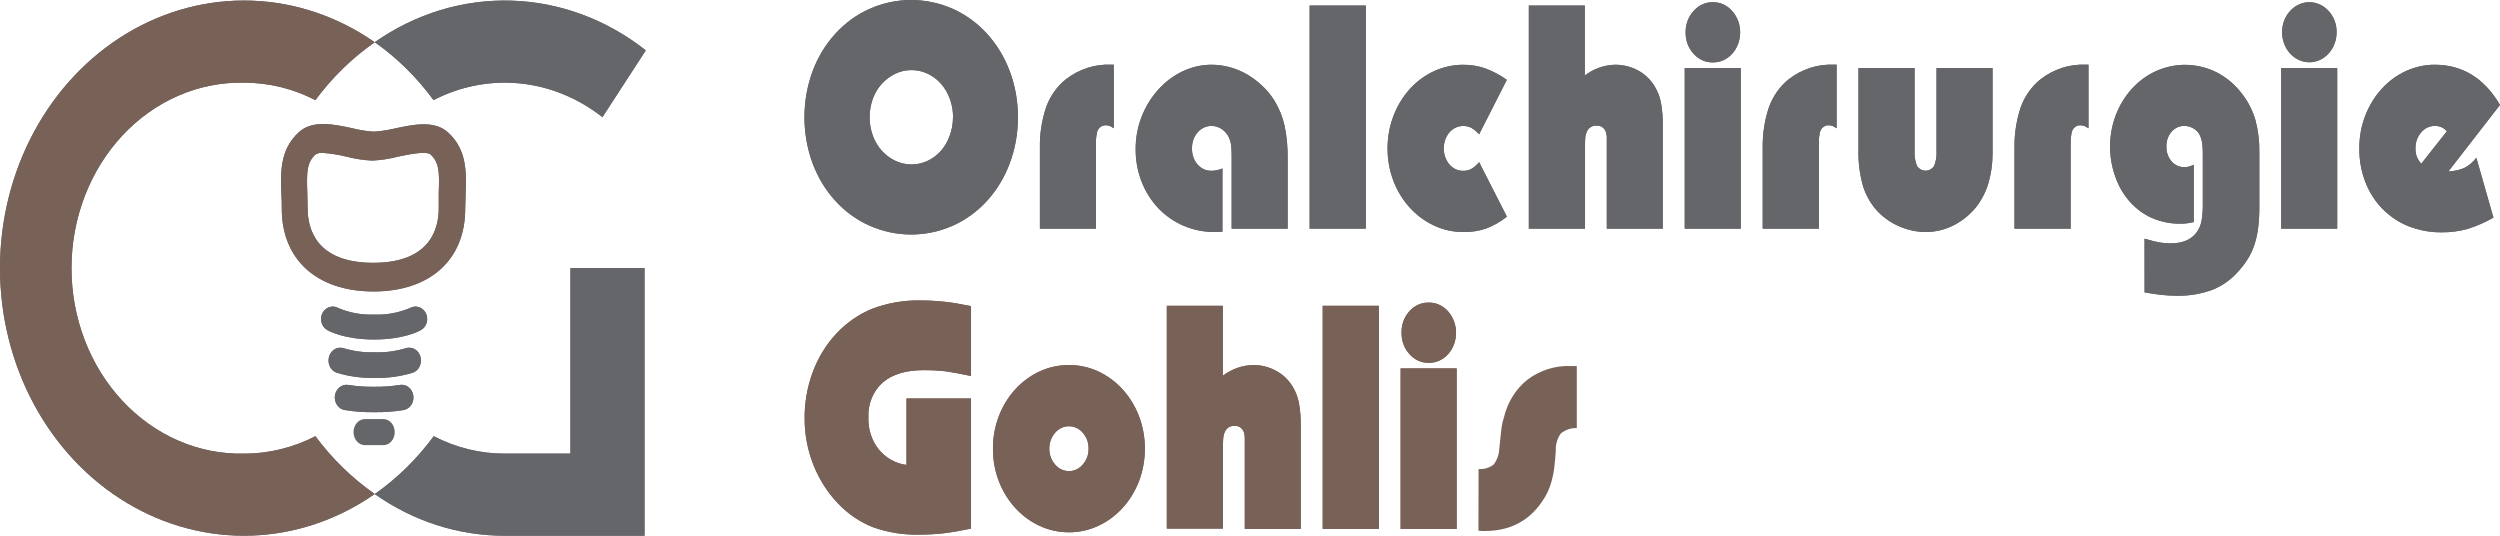 <svg width="280" height="60" viewBox="0 0 280 60" fill="none" xmlns="http://www.w3.org/2000/svg">
<path d="M114.006 13.133C114.019 14.907 113.706 16.666 113.086 18.304C112.504 19.866 111.645 21.286 110.559 22.479C109.472 23.673 108.18 24.616 106.758 25.255C103.74 26.603 100.362 26.603 97.344 25.255C95.922 24.616 94.63 23.673 93.544 22.479C92.457 21.286 91.598 19.866 91.017 18.304C89.79 14.988 89.79 11.278 91.017 7.962C91.6 6.401 92.46 4.983 93.546 3.789C94.632 2.596 95.923 1.652 97.344 1.011C100.362 -0.337 103.74 -0.337 106.758 1.011C108.179 1.652 109.47 2.596 110.556 3.789C111.642 4.983 112.502 6.401 113.086 7.962C113.706 9.6 114.019 11.359 114.006 13.133ZM106.743 13.133C106.746 12.428 106.623 11.728 106.383 11.074C106.161 10.449 105.829 9.878 105.404 9.395C104.98 8.912 104.472 8.527 103.91 8.262C103.341 7.988 102.726 7.848 102.105 7.85C101.472 7.844 100.845 7.984 100.265 8.262C99.705 8.532 99.196 8.913 98.761 9.385C98.33 9.863 97.989 10.43 97.758 11.053C97.278 12.382 97.278 13.863 97.758 15.192C97.985 15.823 98.326 16.398 98.761 16.881C99.193 17.356 99.704 17.737 100.265 18.004C100.845 18.282 101.472 18.422 102.105 18.416C102.726 18.418 103.341 18.278 103.91 18.004C104.468 17.741 104.972 17.36 105.395 16.881C105.816 16.393 106.147 15.819 106.368 15.192C106.611 14.538 106.735 13.839 106.734 13.133H106.743Z" fill="#656669"/>
<path d="M116.468 25.608V16.518C116.443 14.965 116.684 13.422 117.179 11.967C117.634 10.741 118.388 9.677 119.36 8.893C120.841 7.74 122.628 7.161 124.441 7.246H124.743V14.368C124.597 14.265 124.442 14.178 124.281 14.106C124.145 14.055 124.001 14.03 123.857 14.031C123.605 14.016 123.358 14.11 123.167 14.291C122.977 14.473 122.857 14.728 122.835 15.005C122.781 15.252 122.751 15.504 122.748 15.758C122.748 16.058 122.748 16.47 122.748 16.994V25.608H116.468Z" fill="#656669"/>
<path d="M137.944 25.608V17.78C137.952 17.298 137.935 16.816 137.896 16.336C137.864 16.031 137.788 15.733 137.672 15.454C137.49 15.056 137.215 14.72 136.874 14.48C136.522 14.233 136.113 14.103 135.696 14.106C135.406 14.1 135.119 14.16 134.851 14.283C134.584 14.405 134.343 14.587 134.143 14.817C133.933 15.056 133.768 15.338 133.658 15.648C133.549 15.957 133.497 16.287 133.505 16.619C133.485 17.284 133.706 17.93 134.119 18.416C134.324 18.653 134.573 18.839 134.849 18.962C135.126 19.084 135.422 19.141 135.72 19.127C136.129 19.123 136.534 19.034 136.913 18.865V25.945C136.751 25.968 136.589 25.98 136.426 25.982H136.066C134.857 25.997 133.657 25.756 132.532 25.271C131.494 24.826 130.543 24.165 129.733 23.325C128.921 22.468 128.277 21.438 127.84 20.297C127.403 19.157 127.183 17.931 127.192 16.694C127.185 15.438 127.417 14.194 127.874 13.042C128.316 11.926 128.941 10.909 129.719 10.042C130.496 9.178 131.416 8.485 132.43 8C133.467 7.501 134.588 7.246 135.72 7.251C137.113 7.259 138.482 7.639 139.711 8.358C140.321 8.718 140.893 9.152 141.415 9.652C141.926 10.133 142.376 10.687 142.754 11.299C143.273 12.156 143.654 13.106 143.878 14.106C144.126 15.335 144.24 16.591 144.219 17.849V25.608H137.944Z" fill="#656669"/>
<path d="M146.677 0.62H152.975V25.608H146.677V0.62Z" fill="#656669"/>
<path d="M168.774 24.266C168.059 24.834 167.272 25.282 166.437 25.598C165.625 25.87 164.78 26.002 163.931 25.988C162.789 25.998 161.657 25.75 160.606 25.261C158.561 24.311 156.934 22.523 156.07 20.277C155.629 19.12 155.403 17.879 155.403 16.625C155.403 15.371 155.629 14.13 156.07 12.973C156.495 11.863 157.108 10.853 157.876 9.994C158.663 9.121 159.602 8.43 160.635 7.96C161.669 7.49 162.778 7.251 163.897 7.256C164.721 7.25 165.542 7.384 166.33 7.652C167.188 7.966 168.006 8.399 168.764 8.941L165.659 15.047C165.407 14.755 165.115 14.51 164.792 14.32C164.509 14.176 164.199 14.105 163.887 14.111C163.597 14.106 163.31 14.167 163.043 14.289C162.776 14.412 162.534 14.593 162.334 14.823C161.926 15.315 161.7 15.957 161.7 16.622C161.7 17.288 161.926 17.929 162.334 18.421C162.534 18.652 162.775 18.834 163.042 18.957C163.31 19.079 163.597 19.139 163.887 19.133C164.205 19.138 164.52 19.061 164.807 18.908C165.129 18.716 165.417 18.462 165.659 18.159L168.774 24.266Z" fill="#656669"/>
<path d="M179.96 25.608V16.432C179.96 15.93 179.96 15.582 179.96 15.363C179.954 15.181 179.926 15.002 179.877 14.828C179.805 14.59 179.661 14.386 179.469 14.249C179.277 14.113 179.048 14.053 178.821 14.079C178.584 14.053 178.346 14.111 178.142 14.246C177.939 14.381 177.781 14.585 177.692 14.828C177.626 14.999 177.58 15.179 177.556 15.363C177.53 15.668 177.518 15.976 177.522 16.282V25.608H171.228V0.62H177.502V8.449C178.506 7.69 179.691 7.274 180.909 7.251C181.79 7.244 182.659 7.462 183.45 7.887C184.202 8.283 184.844 8.892 185.309 9.652C185.653 10.207 185.896 10.83 186.025 11.486C186.176 12.337 186.245 13.202 186.229 14.069V25.608H179.96Z" fill="#656669"/>
<path d="M188.687 25.608V7.625H194.966V25.608H188.687ZM188.789 3.62C188.783 3.178 188.858 2.739 189.012 2.33C189.165 1.921 189.392 1.55 189.679 1.241C189.955 0.92 190.288 0.666 190.657 0.495C191.027 0.324 191.425 0.239 191.826 0.246C192.233 0.236 192.636 0.319 193.012 0.491C193.387 0.662 193.726 0.917 194.007 1.241C194.578 1.877 194.898 2.735 194.898 3.628C194.898 4.522 194.578 5.379 194.007 6.016C193.723 6.333 193.383 6.583 193.008 6.75C192.633 6.917 192.231 6.999 191.826 6.989C191.427 6.997 191.03 6.914 190.661 6.747C190.292 6.579 189.958 6.331 189.679 6.016C189.389 5.705 189.161 5.332 189.007 4.92C188.854 4.508 188.78 4.065 188.789 3.62Z" fill="#656669"/>
<path d="M197.42 25.608V16.518C197.401 14.965 197.643 13.423 198.135 11.967C198.591 10.742 199.346 9.678 200.316 8.893C201.797 7.74 203.584 7.161 205.397 7.246H205.704V14.368C205.559 14.266 205.406 14.178 205.247 14.106C205.109 14.055 204.964 14.03 204.818 14.031C204.566 14.016 204.319 14.11 204.128 14.291C203.938 14.473 203.818 14.728 203.796 15.005C203.746 15.252 203.718 15.505 203.713 15.758C203.713 16.058 203.713 16.47 203.713 16.994V25.608H197.42Z" fill="#656669"/>
<path d="M214.436 7.625V16.881C214.399 17.471 214.493 18.062 214.708 18.603C214.821 18.763 214.966 18.893 215.131 18.982C215.296 19.071 215.478 19.117 215.662 19.117C215.846 19.117 216.028 19.071 216.193 18.982C216.359 18.893 216.503 18.763 216.616 18.603C216.835 18.068 216.928 17.482 216.889 16.898V7.625H223.168V17.25C223.165 18.416 222.99 19.573 222.652 20.678C222.333 21.668 221.836 22.577 221.192 23.352C220.484 24.178 219.632 24.839 218.685 25.293C217.739 25.751 216.716 25.986 215.682 25.983C214.696 25.982 213.718 25.779 212.8 25.384C211.913 25.022 211.097 24.478 210.396 23.779C209.618 22.983 209.027 21.992 208.673 20.892C208.292 19.573 208.115 18.195 208.147 16.812V7.625H214.436Z" fill="#656669"/>
<path d="M225.621 25.608V16.518C225.602 14.966 225.845 13.423 226.337 11.967C226.793 10.741 227.55 9.676 228.522 8.893C230.001 7.74 231.787 7.16 233.599 7.246H233.911V14.368C233.764 14.267 233.609 14.179 233.448 14.106C233.31 14.055 233.165 14.03 233.02 14.031C232.768 14.016 232.52 14.11 232.33 14.291C232.139 14.473 232.02 14.728 231.998 15.005C231.948 15.252 231.92 15.505 231.915 15.758C231.915 16.058 231.915 16.47 231.915 16.994V25.608H225.621Z" fill="#656669"/>
<path d="M240.186 26.731L240.458 26.806C240.938 26.956 241.426 27.076 241.919 27.164C242.32 27.227 242.725 27.257 243.131 27.255C244.588 27.255 245.611 26.756 246.202 25.758C246.391 25.412 246.523 25.032 246.591 24.635C246.687 24.029 246.727 23.415 246.713 22.801V17.405C246.719 16.973 246.701 16.541 246.659 16.111C246.624 15.82 246.55 15.535 246.44 15.267C246.296 14.91 246.05 14.616 245.74 14.427C245.414 14.214 245.042 14.104 244.664 14.106C244.392 14.094 244.12 14.146 243.868 14.26C243.616 14.373 243.39 14.545 243.204 14.764C242.827 15.204 242.624 15.791 242.639 16.395C242.619 17.009 242.822 17.608 243.204 18.058C243.39 18.276 243.616 18.448 243.868 18.562C244.12 18.675 244.392 18.728 244.664 18.715C244.827 18.717 244.991 18.699 245.151 18.662C245.338 18.606 245.522 18.536 245.701 18.453V24.87C245.429 24.936 245.154 24.985 244.878 25.02C243.554 25.149 242.22 24.937 240.984 24.4C240.071 23.988 239.243 23.377 238.55 22.603C237.857 21.824 237.313 20.9 236.949 19.887C236.115 17.65 236.12 15.142 236.964 12.91C237.807 10.678 239.421 8.903 241.451 7.973C242.542 7.479 243.713 7.238 244.892 7.263C246.071 7.289 247.233 7.582 248.305 8.123C249.418 8.699 250.399 9.546 251.172 10.598C251.81 11.431 252.296 12.392 252.603 13.427C252.917 14.6 253.067 15.819 253.046 17.042V23.197C253.051 23.942 253.01 24.687 252.924 25.426C252.854 26.043 252.729 26.65 252.549 27.239C252.384 27.779 252.162 28.296 251.887 28.779C251.588 29.289 251.244 29.765 250.86 30.201C250.035 31.195 249.008 31.959 247.862 32.431C246.544 32.923 245.159 33.156 243.768 33.121C243.179 33.121 242.615 33.089 242.079 33.03C241.544 32.971 240.916 32.875 240.191 32.747L240.186 26.731Z" fill="#656669"/>
<path d="M255.494 25.608V7.625H261.768V25.608H255.494ZM255.596 3.62C255.59 3.178 255.665 2.74 255.818 2.331C255.97 1.922 256.196 1.551 256.482 1.241C256.765 0.925 257.102 0.675 257.474 0.504C257.846 0.333 258.245 0.245 258.648 0.245C259.051 0.245 259.45 0.333 259.822 0.504C260.194 0.675 260.531 0.925 260.814 1.241C261.101 1.55 261.327 1.921 261.48 2.33C261.632 2.739 261.707 3.178 261.7 3.62C261.7 4.509 261.378 5.362 260.806 5.991C260.233 6.62 259.457 6.973 258.648 6.973C257.838 6.973 257.062 6.62 256.49 5.991C255.917 5.362 255.596 4.509 255.596 3.62Z" fill="#656669"/>
<path d="M279.265 24.373C278.351 24.898 277.39 25.319 276.398 25.63C275.444 25.899 274.462 26.03 273.478 26.02C272.208 26.037 270.945 25.805 269.749 25.335C268.667 24.905 267.674 24.241 266.829 23.384C266.011 22.546 265.363 21.53 264.926 20.4C264.461 19.206 264.229 17.918 264.244 16.619C264.235 15.365 264.46 14.122 264.906 12.967C265.333 11.858 265.947 10.847 266.717 9.989C267.499 9.12 268.431 8.431 269.458 7.961C270.485 7.491 271.586 7.249 272.699 7.251C275.795 7.251 278.228 8.75 280 11.748L274.217 19.202C274.816 19.18 275.407 19.054 275.97 18.828C276.503 18.557 276.974 18.161 277.352 17.667L279.265 24.373ZM274.047 14.705C273.875 14.504 273.666 14.346 273.434 14.24C273.192 14.144 272.936 14.098 272.679 14.106C272.394 14.104 272.112 14.168 271.851 14.294C271.59 14.42 271.356 14.606 271.166 14.839C270.958 15.075 270.795 15.354 270.686 15.659C270.578 15.965 270.526 16.291 270.533 16.619C270.526 16.926 270.572 17.231 270.669 17.518C270.795 17.823 270.968 18.101 271.18 18.341L274.047 14.705Z" fill="#656669"/>
<path d="M108.754 59.205C108.141 59.328 107.591 59.435 107.099 59.52C106.607 59.606 106.126 59.675 105.687 59.729C105.249 59.782 104.782 59.815 104.339 59.841C103.896 59.868 103.434 59.879 102.957 59.879C101.206 59.922 99.46 59.644 97.793 59.055C96.322 58.478 94.978 57.567 93.85 56.382C92.674 55.15 91.735 53.672 91.09 52.034C90.442 50.392 90.111 48.621 90.117 46.831C90.109 45.091 90.409 43.365 91.002 41.752C91.596 40.111 92.496 38.626 93.645 37.392C94.794 36.158 96.165 35.202 97.671 34.586C99.415 33.929 101.25 33.612 103.093 33.65C104.003 33.65 104.879 33.699 105.722 33.784C106.564 33.87 107.571 34.041 108.754 34.287V42.12C107.639 41.869 106.695 41.703 105.926 41.586C105.109 41.498 104.289 41.455 103.468 41.457C101.469 41.457 99.934 41.919 98.863 42.842C98.331 43.312 97.909 43.914 97.63 44.598C97.352 45.282 97.226 46.029 97.262 46.778C97.222 48.082 97.636 49.354 98.42 50.334C99.228 51.31 100.332 51.928 101.526 52.072V44.628H108.754V59.205Z" fill="#786157"/>
<path d="M111.212 50.248C111.204 48.994 111.429 47.751 111.874 46.596C112.738 44.35 114.366 42.562 116.411 41.612C117.462 41.123 118.594 40.876 119.735 40.885C120.866 40.878 121.986 41.126 123.026 41.612C125.071 42.562 126.698 44.35 127.562 46.596C128.002 47.753 128.229 48.995 128.229 50.248C128.229 51.502 128.002 52.744 127.562 53.901C126.698 56.147 125.071 57.935 123.026 58.884C121.986 59.373 120.866 59.622 119.735 59.617C118.593 59.624 117.462 59.375 116.411 58.884C114.366 57.935 112.738 56.147 111.874 53.901C111.429 52.746 111.203 51.503 111.212 50.248ZM121.921 50.248C121.926 49.919 121.872 49.591 121.76 49.285C121.648 48.979 121.481 48.701 121.269 48.468C121.073 48.236 120.836 48.051 120.572 47.926C120.308 47.8 120.023 47.737 119.735 47.74C119.442 47.735 119.152 47.797 118.882 47.923C118.612 48.048 118.369 48.233 118.168 48.468C117.752 48.948 117.52 49.585 117.52 50.248C117.52 50.911 117.752 51.549 118.168 52.029C118.369 52.264 118.612 52.45 118.881 52.577C119.151 52.703 119.442 52.766 119.735 52.762C120.023 52.764 120.308 52.7 120.572 52.574C120.837 52.447 121.074 52.262 121.269 52.029C121.481 51.795 121.648 51.518 121.76 51.212C121.872 50.906 121.926 50.578 121.921 50.248Z" fill="#786157"/>
<path d="M139.414 59.242V50.061C139.414 49.564 139.414 49.211 139.414 48.992C139.407 48.81 139.38 48.63 139.331 48.457C139.26 48.218 139.116 48.013 138.924 47.877C138.731 47.741 138.502 47.681 138.275 47.708C138.038 47.681 137.799 47.739 137.595 47.874C137.391 48.009 137.233 48.214 137.145 48.457C137.079 48.628 137.033 48.808 137.009 48.992C136.983 49.297 136.972 49.604 136.975 49.911V59.205H130.681V34.249H136.956V42.083C137.958 41.322 139.144 40.905 140.363 40.885C141.243 40.876 142.114 41.094 142.904 41.522C143.655 41.915 144.297 42.523 144.763 43.281C145.106 43.836 145.349 44.459 145.479 45.115C145.63 45.967 145.698 46.835 145.683 47.703V59.242H139.414Z" fill="#786157"/>
<path d="M148.141 34.249H154.435V59.242H148.141V34.249Z" fill="#786157"/>
<path d="M156.869 59.242V41.26H163.148V59.242H156.869ZM156.971 37.249C156.964 36.809 157.037 36.371 157.187 35.962C157.336 35.553 157.559 35.182 157.842 34.87C158.122 34.551 158.459 34.3 158.832 34.131C159.205 33.963 159.605 33.881 160.008 33.891C160.416 33.88 160.82 33.963 161.197 34.134C161.573 34.306 161.913 34.562 162.194 34.886C162.761 35.524 163.079 36.381 163.079 37.273C163.079 38.166 162.761 39.022 162.194 39.661C161.909 39.979 161.569 40.229 161.193 40.396C160.817 40.564 160.414 40.645 160.008 40.634C159.605 40.642 159.204 40.559 158.831 40.389C158.458 40.218 158.121 39.965 157.842 39.645C157.557 39.331 157.333 38.957 157.185 38.545C157.036 38.133 156.965 37.692 156.976 37.249H156.971Z" fill="#786157"/>
<path d="M114.006 13.133C114.019 14.907 113.706 16.666 113.086 18.304C112.504 19.866 111.645 21.286 110.559 22.479C109.472 23.673 108.18 24.616 106.758 25.255C103.74 26.603 100.362 26.603 97.344 25.255C95.922 24.616 94.63 23.673 93.544 22.479C92.457 21.286 91.598 19.866 91.017 18.304C89.79 14.988 89.79 11.278 91.017 7.962C91.6 6.401 92.46 4.983 93.546 3.789C94.632 2.596 95.923 1.652 97.344 1.011C100.362 -0.337 103.74 -0.337 106.758 1.011C108.179 1.652 109.47 2.596 110.556 3.789C111.642 4.983 112.502 6.401 113.086 7.962C113.706 9.6 114.019 11.359 114.006 13.133ZM106.743 13.133C106.746 12.428 106.623 11.728 106.383 11.074C106.161 10.449 105.829 9.878 105.404 9.395C104.98 8.912 104.472 8.527 103.91 8.262C103.341 7.988 102.726 7.848 102.105 7.85C101.472 7.844 100.845 7.984 100.265 8.262C99.705 8.532 99.196 8.913 98.761 9.385C98.33 9.863 97.989 10.43 97.758 11.053C97.278 12.382 97.278 13.863 97.758 15.192C97.985 15.823 98.326 16.398 98.761 16.881C99.193 17.356 99.704 17.737 100.265 18.004C100.845 18.282 101.472 18.422 102.105 18.416C102.726 18.418 103.341 18.278 103.91 18.004C104.468 17.741 104.972 17.36 105.395 16.881C105.816 16.393 106.147 15.819 106.368 15.192C106.611 14.538 106.735 13.839 106.734 13.133H106.743Z" fill="#656669"/>
<path d="M116.468 25.608V16.518C116.443 14.965 116.684 13.422 117.179 11.967C117.634 10.741 118.388 9.677 119.36 8.893C120.841 7.74 122.628 7.161 124.441 7.246H124.743V14.368C124.597 14.265 124.442 14.178 124.281 14.106C124.145 14.055 124.001 14.03 123.857 14.031C123.605 14.016 123.358 14.11 123.167 14.291C122.977 14.473 122.857 14.728 122.835 15.005C122.781 15.252 122.751 15.504 122.748 15.758C122.748 16.058 122.748 16.47 122.748 16.994V25.608H116.468Z" fill="#656669"/>
<path d="M137.944 25.608V17.78C137.952 17.298 137.935 16.816 137.896 16.336C137.864 16.031 137.788 15.733 137.672 15.454C137.49 15.056 137.215 14.72 136.874 14.48C136.522 14.233 136.113 14.103 135.696 14.106C135.406 14.1 135.119 14.16 134.851 14.283C134.584 14.405 134.343 14.587 134.143 14.817C133.933 15.056 133.768 15.338 133.658 15.648C133.549 15.957 133.497 16.287 133.505 16.619C133.485 17.284 133.706 17.93 134.119 18.416C134.324 18.653 134.573 18.839 134.849 18.962C135.126 19.084 135.422 19.141 135.72 19.127C136.129 19.123 136.534 19.034 136.913 18.865V25.945C136.751 25.968 136.589 25.98 136.426 25.982H136.066C134.857 25.997 133.657 25.756 132.532 25.271C131.494 24.826 130.543 24.165 129.733 23.325C128.921 22.468 128.277 21.438 127.84 20.297C127.403 19.157 127.183 17.931 127.192 16.694C127.185 15.438 127.417 14.194 127.874 13.042C128.316 11.926 128.941 10.909 129.719 10.042C130.496 9.178 131.416 8.485 132.43 8C133.467 7.501 134.588 7.246 135.72 7.251C137.113 7.259 138.482 7.639 139.711 8.358C140.321 8.718 140.893 9.152 141.415 9.652C141.926 10.133 142.376 10.687 142.754 11.299C143.273 12.156 143.654 13.106 143.878 14.106C144.126 15.335 144.24 16.591 144.219 17.849V25.608H137.944Z" fill="#656669"/>
<path d="M146.677 0.62H152.975V25.608H146.677V0.62Z" fill="#656669"/>
<path d="M168.774 24.266C168.059 24.834 167.272 25.282 166.437 25.598C165.625 25.87 164.78 26.002 163.931 25.988C162.789 25.998 161.657 25.75 160.606 25.261C158.561 24.311 156.934 22.523 156.07 20.277C155.629 19.12 155.403 17.879 155.403 16.625C155.403 15.371 155.629 14.13 156.07 12.973C156.495 11.863 157.108 10.853 157.876 9.994C158.663 9.121 159.602 8.43 160.635 7.96C161.669 7.49 162.778 7.251 163.897 7.256C164.721 7.25 165.542 7.384 166.33 7.652C167.188 7.966 168.006 8.399 168.764 8.941L165.659 15.047C165.407 14.755 165.115 14.51 164.792 14.32C164.509 14.176 164.199 14.105 163.887 14.111C163.597 14.106 163.31 14.167 163.043 14.289C162.776 14.412 162.534 14.593 162.334 14.823C161.926 15.315 161.7 15.957 161.7 16.622C161.7 17.288 161.926 17.929 162.334 18.421C162.534 18.652 162.775 18.834 163.042 18.957C163.31 19.079 163.597 19.139 163.887 19.133C164.205 19.138 164.52 19.061 164.807 18.908C165.129 18.716 165.417 18.462 165.659 18.159L168.774 24.266Z" fill="#656669"/>
<path d="M179.96 25.608V16.432C179.96 15.93 179.96 15.582 179.96 15.363C179.954 15.181 179.926 15.002 179.877 14.828C179.805 14.59 179.661 14.386 179.469 14.249C179.277 14.113 179.048 14.053 178.821 14.079C178.584 14.053 178.346 14.111 178.142 14.246C177.939 14.381 177.781 14.585 177.692 14.828C177.626 14.999 177.58 15.179 177.556 15.363C177.53 15.668 177.518 15.976 177.522 16.282V25.608H171.228V0.62H177.502V8.449C178.506 7.69 179.691 7.274 180.909 7.251C181.79 7.244 182.659 7.462 183.45 7.887C184.202 8.283 184.844 8.892 185.309 9.652C185.653 10.207 185.896 10.83 186.025 11.486C186.176 12.337 186.245 13.202 186.229 14.069V25.608H179.96Z" fill="#656669"/>
<path d="M188.687 25.608V7.625H194.966V25.608H188.687ZM188.789 3.62C188.783 3.178 188.858 2.739 189.012 2.33C189.165 1.921 189.392 1.55 189.679 1.241C189.955 0.92 190.288 0.666 190.657 0.495C191.027 0.324 191.425 0.239 191.826 0.246C192.233 0.236 192.636 0.319 193.012 0.491C193.387 0.662 193.726 0.917 194.007 1.241C194.578 1.877 194.898 2.735 194.898 3.628C194.898 4.522 194.578 5.379 194.007 6.016C193.723 6.333 193.383 6.583 193.008 6.75C192.633 6.917 192.231 6.999 191.826 6.989C191.427 6.997 191.03 6.914 190.661 6.747C190.292 6.579 189.958 6.331 189.679 6.016C189.389 5.705 189.161 5.332 189.007 4.92C188.854 4.508 188.78 4.065 188.789 3.62Z" fill="#656669"/>
<path d="M197.42 25.608V16.518C197.401 14.965 197.643 13.423 198.135 11.967C198.591 10.742 199.346 9.678 200.316 8.893C201.797 7.74 203.584 7.161 205.397 7.246H205.704V14.368C205.559 14.266 205.406 14.178 205.247 14.106C205.109 14.055 204.964 14.03 204.818 14.031C204.566 14.016 204.319 14.11 204.128 14.291C203.938 14.473 203.818 14.728 203.796 15.005C203.746 15.252 203.718 15.505 203.713 15.758C203.713 16.058 203.713 16.47 203.713 16.994V25.608H197.42Z" fill="#656669"/>
<path d="M214.436 7.625V16.881C214.399 17.471 214.493 18.062 214.708 18.603C214.821 18.763 214.966 18.893 215.131 18.982C215.296 19.071 215.478 19.117 215.662 19.117C215.846 19.117 216.028 19.071 216.193 18.982C216.359 18.893 216.503 18.763 216.616 18.603C216.835 18.068 216.928 17.482 216.889 16.898V7.625H223.168V17.25C223.165 18.416 222.99 19.573 222.652 20.678C222.333 21.668 221.836 22.577 221.192 23.352C220.484 24.178 219.632 24.839 218.685 25.293C217.739 25.751 216.716 25.986 215.682 25.983C214.696 25.982 213.718 25.779 212.8 25.384C211.913 25.022 211.097 24.478 210.396 23.779C209.618 22.983 209.027 21.992 208.673 20.892C208.292 19.573 208.115 18.195 208.147 16.812V7.625H214.436Z" fill="#656669"/>
<path d="M225.621 25.608V16.518C225.602 14.965 225.845 13.423 226.337 11.967C226.793 10.74 227.55 9.676 228.522 8.893C230.001 7.74 231.787 7.16 233.599 7.246H233.911V14.368C233.764 14.266 233.609 14.179 233.448 14.106C233.31 14.055 233.165 14.03 233.02 14.031C232.768 14.016 232.52 14.109 232.33 14.291C232.139 14.473 232.02 14.728 231.998 15.005C231.948 15.252 231.92 15.505 231.915 15.758C231.915 16.058 231.915 16.47 231.915 16.994V25.608H225.621Z" fill="#656669"/>
<path d="M240.186 26.731L240.458 26.806C240.938 26.956 241.426 27.076 241.919 27.164C242.32 27.227 242.725 27.257 243.131 27.255C244.588 27.255 245.611 26.756 246.202 25.758C246.391 25.412 246.523 25.032 246.591 24.635C246.687 24.029 246.727 23.415 246.713 22.801V17.405C246.719 16.973 246.701 16.541 246.659 16.111C246.624 15.82 246.55 15.535 246.44 15.267C246.296 14.91 246.05 14.616 245.74 14.427C245.414 14.214 245.042 14.104 244.664 14.106C244.392 14.094 244.12 14.146 243.868 14.26C243.616 14.373 243.39 14.545 243.204 14.764C242.827 15.204 242.624 15.791 242.639 16.395C242.619 17.009 242.822 17.608 243.204 18.058C243.39 18.276 243.616 18.448 243.868 18.562C244.12 18.675 244.392 18.728 244.664 18.715C244.827 18.717 244.991 18.699 245.151 18.662C245.338 18.606 245.522 18.536 245.701 18.453V24.87C245.429 24.936 245.154 24.985 244.878 25.02C243.554 25.149 242.22 24.937 240.984 24.4C240.071 23.988 239.243 23.377 238.55 22.603C237.857 21.824 237.313 20.9 236.949 19.887C236.115 17.65 236.12 15.142 236.964 12.91C237.807 10.678 239.421 8.903 241.451 7.973C242.542 7.479 243.713 7.238 244.892 7.263C246.071 7.289 247.233 7.582 248.305 8.123C249.418 8.699 250.399 9.546 251.172 10.598C251.81 11.431 252.296 12.392 252.603 13.427C252.917 14.6 253.067 15.819 253.046 17.042V23.197C253.051 23.942 253.01 24.687 252.924 25.426C252.854 26.043 252.729 26.65 252.549 27.239C252.384 27.779 252.162 28.296 251.887 28.779C251.588 29.289 251.244 29.765 250.86 30.201C250.035 31.195 249.008 31.959 247.862 32.431C246.544 32.923 245.159 33.156 243.768 33.121C243.179 33.121 242.615 33.089 242.079 33.03C241.544 32.971 240.916 32.875 240.191 32.747L240.186 26.731Z" fill="#656669"/>
<path d="M255.494 25.608V7.625H261.768V25.608H255.494ZM255.596 3.62C255.59 3.178 255.665 2.74 255.818 2.331C255.97 1.922 256.196 1.551 256.482 1.241C256.765 0.925 257.102 0.675 257.474 0.504C257.846 0.333 258.245 0.245 258.648 0.245C259.051 0.245 259.45 0.333 259.822 0.504C260.194 0.675 260.531 0.925 260.814 1.241C261.101 1.55 261.327 1.921 261.48 2.33C261.632 2.739 261.707 3.178 261.7 3.62C261.7 4.509 261.378 5.362 260.806 5.991C260.233 6.62 259.457 6.973 258.648 6.973C257.838 6.973 257.062 6.62 256.49 5.991C255.917 5.362 255.596 4.509 255.596 3.62Z" fill="#656669"/>
<path d="M279.265 24.373C278.351 24.898 277.39 25.319 276.398 25.63C275.444 25.899 274.462 26.03 273.478 26.02C272.208 26.037 270.945 25.805 269.749 25.335C268.667 24.905 267.674 24.241 266.829 23.384C266.011 22.546 265.363 21.53 264.926 20.4C264.461 19.206 264.229 17.918 264.244 16.619C264.235 15.365 264.46 14.122 264.906 12.967C265.333 11.858 265.947 10.847 266.717 9.989C267.499 9.12 268.431 8.431 269.458 7.961C270.485 7.491 271.586 7.249 272.699 7.251C275.795 7.251 278.228 8.75 280 11.748L274.217 19.202C274.816 19.18 275.407 19.054 275.97 18.828C276.503 18.557 276.974 18.161 277.352 17.667L279.265 24.373ZM274.047 14.705C273.875 14.504 273.666 14.346 273.434 14.24C273.192 14.144 272.936 14.098 272.679 14.106C272.394 14.104 272.112 14.168 271.851 14.294C271.59 14.42 271.356 14.606 271.166 14.839C270.958 15.075 270.795 15.354 270.686 15.659C270.578 15.965 270.526 16.291 270.533 16.619C270.526 16.926 270.572 17.231 270.669 17.518C270.795 17.823 270.968 18.101 271.18 18.341L274.047 14.705Z" fill="#656669"/>
<path d="M108.754 59.205C108.141 59.328 107.591 59.435 107.099 59.52C106.607 59.606 106.126 59.675 105.687 59.729C105.249 59.782 104.782 59.815 104.339 59.841C103.896 59.868 103.434 59.879 102.957 59.879C101.206 59.922 99.46 59.644 97.793 59.055C96.322 58.478 94.978 57.567 93.85 56.382C92.674 55.15 91.735 53.672 91.09 52.034C90.442 50.392 90.111 48.621 90.117 46.831C90.109 45.091 90.409 43.365 91.002 41.752C91.596 40.111 92.496 38.626 93.645 37.392C94.794 36.158 96.165 35.202 97.671 34.586C99.415 33.929 101.25 33.612 103.093 33.65C104.003 33.65 104.879 33.699 105.722 33.784C106.564 33.87 107.571 34.041 108.754 34.287V42.12C107.639 41.869 106.695 41.703 105.926 41.586C105.109 41.498 104.289 41.455 103.468 41.457C101.469 41.457 99.934 41.919 98.863 42.842C98.331 43.312 97.909 43.914 97.63 44.598C97.352 45.282 97.226 46.029 97.262 46.778C97.222 48.082 97.636 49.354 98.42 50.334C99.228 51.31 100.332 51.928 101.526 52.072V44.628H108.754V59.205Z" fill="#786157"/>
<path d="M111.212 50.248C111.204 48.994 111.429 47.751 111.874 46.596C112.738 44.35 114.366 42.562 116.411 41.612C117.462 41.123 118.594 40.876 119.735 40.885C120.866 40.878 121.986 41.126 123.026 41.612C125.071 42.562 126.698 44.35 127.562 46.596C128.002 47.753 128.229 48.995 128.229 50.248C128.229 51.502 128.002 52.744 127.562 53.901C126.698 56.147 125.071 57.935 123.026 58.884C121.986 59.373 120.866 59.622 119.735 59.617C118.593 59.624 117.462 59.375 116.411 58.884C114.366 57.935 112.738 56.147 111.874 53.901C111.429 52.746 111.203 51.503 111.212 50.248ZM121.921 50.248C121.926 49.919 121.872 49.591 121.76 49.285C121.648 48.979 121.481 48.701 121.269 48.468C121.073 48.236 120.836 48.051 120.572 47.926C120.308 47.8 120.023 47.737 119.735 47.74C119.442 47.735 119.152 47.797 118.882 47.923C118.612 48.048 118.369 48.233 118.168 48.468C117.752 48.948 117.52 49.585 117.52 50.248C117.52 50.911 117.752 51.549 118.168 52.029C118.369 52.264 118.612 52.45 118.881 52.577C119.151 52.703 119.442 52.766 119.735 52.762C120.023 52.764 120.308 52.7 120.572 52.574C120.837 52.447 121.074 52.262 121.269 52.029C121.481 51.795 121.648 51.518 121.76 51.212C121.872 50.906 121.926 50.578 121.921 50.248Z" fill="#786157"/>
<path d="M139.414 59.242V50.061C139.414 49.564 139.414 49.211 139.414 48.992C139.407 48.81 139.38 48.63 139.331 48.457C139.26 48.218 139.116 48.013 138.924 47.877C138.731 47.741 138.502 47.681 138.275 47.708C138.038 47.681 137.799 47.739 137.595 47.874C137.391 48.009 137.233 48.214 137.145 48.457C137.079 48.628 137.033 48.808 137.009 48.992C136.983 49.297 136.972 49.604 136.975 49.911V59.205H130.681V34.249H136.956V42.083C137.958 41.322 139.144 40.905 140.363 40.885C141.243 40.876 142.114 41.094 142.904 41.522C143.655 41.915 144.297 42.523 144.763 43.281C145.106 43.836 145.349 44.459 145.479 45.115C145.63 45.967 145.698 46.835 145.683 47.703V59.242H139.414Z" fill="#786157"/>
<path d="M148.141 34.249H154.435V59.242H148.141V34.249Z" fill="#786157"/>
<path d="M156.869 59.242V41.26H163.148V59.242H156.869ZM156.971 37.249C156.964 36.809 157.037 36.371 157.187 35.962C157.336 35.553 157.559 35.182 157.842 34.87C158.122 34.551 158.459 34.3 158.832 34.131C159.205 33.963 159.605 33.881 160.008 33.891C160.416 33.88 160.82 33.963 161.197 34.134C161.573 34.306 161.913 34.562 162.194 34.886C162.761 35.524 163.079 36.381 163.079 37.273C163.079 38.166 162.761 39.022 162.194 39.661C161.909 39.979 161.569 40.229 161.193 40.396C160.817 40.564 160.414 40.645 160.008 40.634C159.605 40.642 159.204 40.559 158.831 40.389C158.458 40.218 158.121 39.965 157.842 39.645C157.557 39.331 157.333 38.957 157.185 38.545C157.036 38.133 156.965 37.692 156.976 37.249H156.971Z" fill="#786157"/>
<path d="M165.6 52.532C166.199 52.582 166.796 52.405 167.289 52.029C167.67 51.526 167.892 50.901 167.922 50.248C167.99 49.649 168.039 49.179 168.073 48.788C168.107 48.398 168.141 48.115 168.175 47.89C168.209 47.666 168.243 47.473 168.277 47.307C168.319 47.126 168.371 46.947 168.433 46.773C168.839 45.045 169.787 43.53 171.11 42.495C172.509 41.462 174.167 40.939 175.851 40.998H176.177C176.323 40.998 176.465 40.998 176.601 40.998V47.949C175.96 47.914 175.328 48.126 174.814 48.548C174.42 49.087 174.219 49.766 174.25 50.457C174.206 51.184 174.148 51.82 174.079 52.366C174.02 52.875 173.922 53.377 173.787 53.868C173.67 54.3 173.517 54.719 173.33 55.12C173.137 55.525 172.909 55.908 172.648 56.264C171.169 58.403 169.043 59.472 166.272 59.472H165.961C165.835 59.469 165.71 59.457 165.586 59.435L165.6 52.532Z" fill="#786157"/>
<path d="M35.325 48.855C32.821 50.145 30.088 50.812 27.321 50.807C24.803 50.861 22.3 50.364 19.959 49.345C17.618 48.325 15.486 46.804 13.688 44.87C11.889 42.935 10.461 40.627 9.485 38.08C8.51 35.532 8.008 32.797 8.008 30.034C8.008 27.271 8.51 24.536 9.485 21.988C10.461 19.441 11.889 17.133 13.688 15.198C15.486 13.264 17.618 11.743 19.959 10.723C22.3 9.704 24.803 9.207 27.321 9.261C30.088 9.256 32.821 9.923 35.325 11.214C37.204 8.672 39.449 6.483 41.971 4.734C37.84 1.855 33.08 0.246 28.189 0.075C23.297 -0.096 18.454 1.178 14.165 3.763C9.875 6.348 6.298 10.15 3.806 14.771C1.315 19.391 0 24.661 0 30.03C0 35.399 1.315 40.669 3.806 45.289C6.298 49.91 9.875 53.712 14.165 56.297C18.454 58.882 23.297 60.156 28.189 59.985C33.08 59.814 37.84 58.205 41.971 55.327C39.451 53.578 37.207 51.392 35.325 48.855Z" fill="#656669"/>
<path d="M72.189 30.03V60H56.504C51.355 60.008 46.312 58.389 41.971 55.334C44.477 53.585 46.709 51.396 48.577 48.854C51.066 50.145 53.783 50.812 56.533 50.806H63.888V30.03H72.189Z" fill="#656669"/>
<path d="M41.971 4.725C46.539 1.528 51.868 -0.092 57.277 0.071C62.685 0.234 67.926 2.173 72.329 5.641L67.472 13.124C64.755 10.984 61.572 9.68 58.248 9.344C54.924 9.008 51.579 9.652 48.555 11.21C46.693 8.669 44.469 6.478 41.971 4.725Z" fill="#656669"/>
<path d="M41.834 32.643C35.499 32.643 31.557 29.086 31.557 23.361C31.557 22.825 31.557 22.29 31.513 21.737C31.425 19.301 31.337 16.776 33.458 14.819C35 13.398 37.393 13.918 39.5 14.372C40.265 14.565 41.044 14.69 41.827 14.746C42.609 14.701 43.388 14.587 44.154 14.405C46.268 13.95 48.661 13.43 50.203 14.851C52.324 16.808 52.236 19.334 52.148 21.77C52.148 22.289 52.104 22.825 52.104 23.394C52.104 29.086 48.169 32.643 41.834 32.643ZM36.145 17.125C35.86 17.092 35.573 17.157 35.323 17.312C34.339 18.221 34.339 19.358 34.42 21.64C34.42 22.192 34.457 22.76 34.457 23.361C34.457 25.627 35.418 29.435 41.797 29.435C48.177 29.435 49.138 25.627 49.138 23.361C49.138 22.76 49.138 22.192 49.138 21.64C49.219 19.358 49.219 18.221 48.236 17.312C47.758 16.873 45.703 17.312 44.565 17.547C43.62 17.792 42.657 17.939 41.687 17.986C40.718 17.94 39.755 17.793 38.81 17.547C37.933 17.33 37.042 17.189 36.145 17.125Z" fill="#656669"/>
<path d="M47.683 35.056C47.512 34.73 47.228 34.491 46.893 34.388C46.558 34.286 46.199 34.329 45.894 34.509C44.623 35.043 43.264 35.289 41.9 35.23C40.539 35.288 39.182 35.043 37.914 34.509C37.608 34.329 37.247 34.285 36.911 34.388C36.575 34.49 36.29 34.73 36.117 35.056C36.034 35.218 35.982 35.395 35.963 35.579C35.945 35.762 35.96 35.948 36.009 36.125C36.058 36.302 36.139 36.467 36.248 36.61C36.356 36.753 36.49 36.872 36.642 36.959C36.827 37.07 38.557 38.022 41.9 38.022C45.243 38.022 46.973 37.07 47.158 36.959C47.311 36.873 47.445 36.755 47.555 36.611C47.664 36.468 47.745 36.303 47.794 36.126C47.843 35.949 47.858 35.763 47.839 35.579C47.82 35.395 47.767 35.217 47.683 35.056Z" fill="#656669"/>
<path d="M45.83 38.944C45.682 38.944 45.535 38.969 45.394 39.017C44.277 39.349 43.122 39.497 41.967 39.456C40.811 39.495 39.657 39.347 38.54 39.017C38.401 38.969 38.256 38.944 38.111 38.944C37.796 38.94 37.49 39.062 37.251 39.287C37.011 39.511 36.854 39.824 36.808 40.166C36.762 40.508 36.83 40.858 37 41.149C37.17 41.44 37.431 41.654 37.733 41.75C39.111 42.169 40.538 42.361 41.967 42.32C43.398 42.36 44.827 42.168 46.208 41.75C46.51 41.654 46.77 41.44 46.94 41.149C47.111 40.858 47.179 40.508 47.133 40.166C47.087 39.824 46.929 39.511 46.69 39.287C46.45 39.062 46.145 38.94 45.83 38.944Z" fill="#656669"/>
<path d="M44.764 43.116C43.816 43.265 42.858 43.333 41.9 43.319C40.942 43.332 39.985 43.264 39.036 43.116C38.693 43.051 38.341 43.138 38.055 43.358C37.769 43.577 37.573 43.912 37.508 44.289C37.457 44.662 37.541 45.042 37.741 45.347C37.941 45.652 38.242 45.858 38.579 45.92C39.678 46.103 40.789 46.185 41.9 46.164C43.011 46.185 44.123 46.103 45.222 45.92C45.559 45.86 45.861 45.654 46.062 45.349C46.262 45.043 46.345 44.662 46.292 44.289C46.229 43.911 46.033 43.575 45.747 43.355C45.461 43.135 45.107 43.049 44.764 43.116Z" fill="#656669"/>
<path d="M35.325 48.855C32.821 50.145 30.088 50.812 27.321 50.807C24.803 50.861 22.3 50.364 19.959 49.345C17.618 48.325 15.486 46.804 13.688 44.87C11.889 42.935 10.461 40.627 9.485 38.08C8.51 35.532 8.008 32.797 8.008 30.034C8.008 27.271 8.51 24.536 9.485 21.988C10.461 19.441 11.889 17.133 13.688 15.198C15.486 13.264 17.618 11.743 19.959 10.723C22.3 9.704 24.803 9.207 27.321 9.261C30.088 9.256 32.821 9.923 35.325 11.214C37.204 8.672 39.449 6.483 41.971 4.734C37.84 1.855 33.08 0.246 28.189 0.075C23.297 -0.096 18.454 1.178 14.165 3.763C9.875 6.348 6.298 10.15 3.806 14.771C1.315 19.391 0 24.661 0 30.03C0 35.399 1.315 40.669 3.806 45.289C6.298 49.91 9.875 53.712 14.165 56.297C18.454 58.882 23.297 60.156 28.189 59.985C33.08 59.814 37.84 58.205 41.971 55.327C39.451 53.578 37.207 51.392 35.325 48.855Z" fill="#786157"/>
<path d="M72.189 30.03V60H56.504C51.355 60.008 46.312 58.389 41.971 55.334C44.477 53.585 46.709 51.396 48.577 48.854C51.066 50.145 53.783 50.812 56.533 50.806H63.888V30.03H72.189Z" fill="#656669"/>
<path d="M41.971 4.725C46.539 1.528 51.868 -0.092 57.277 0.071C62.685 0.234 67.926 2.173 72.329 5.641L67.472 13.124C64.755 10.984 61.572 9.68 58.248 9.344C54.924 9.008 51.579 9.652 48.555 11.21C46.693 8.669 44.469 6.478 41.971 4.725Z" fill="#656669"/>
<path d="M41.834 32.643C35.499 32.643 31.557 29.086 31.557 23.361C31.557 22.825 31.557 22.29 31.513 21.737C31.425 19.301 31.337 16.776 33.458 14.819C35 13.398 37.393 13.918 39.5 14.372C40.265 14.565 41.044 14.69 41.827 14.746C42.609 14.701 43.388 14.587 44.154 14.405C46.268 13.95 48.661 13.43 50.203 14.851C52.324 16.808 52.236 19.334 52.148 21.77C52.148 22.289 52.104 22.825 52.104 23.394C52.104 29.086 48.169 32.643 41.834 32.643ZM36.145 17.125C35.86 17.092 35.573 17.157 35.323 17.312C34.339 18.221 34.339 19.358 34.42 21.64C34.42 22.192 34.457 22.76 34.457 23.361C34.457 25.627 35.418 29.435 41.797 29.435C48.177 29.435 49.138 25.627 49.138 23.361C49.138 22.76 49.138 22.192 49.138 21.64C49.219 19.358 49.219 18.221 48.236 17.312C47.758 16.873 45.703 17.312 44.565 17.547C43.62 17.792 42.657 17.939 41.687 17.986C40.718 17.94 39.755 17.793 38.81 17.547C37.933 17.33 37.042 17.189 36.145 17.125Z" fill="#786157"/>
<path d="M47.683 35.056C47.512 34.73 47.228 34.491 46.893 34.388C46.558 34.286 46.199 34.329 45.894 34.509C44.623 35.043 43.264 35.289 41.9 35.23C40.539 35.288 39.182 35.043 37.914 34.509C37.608 34.329 37.247 34.285 36.911 34.388C36.575 34.49 36.29 34.73 36.117 35.056C36.034 35.218 35.982 35.395 35.963 35.579C35.945 35.762 35.96 35.948 36.009 36.125C36.058 36.302 36.139 36.467 36.248 36.61C36.356 36.753 36.49 36.872 36.642 36.959C36.827 37.07 38.557 38.022 41.9 38.022C45.243 38.022 46.973 37.07 47.158 36.959C47.311 36.873 47.445 36.755 47.555 36.611C47.664 36.468 47.745 36.303 47.794 36.126C47.843 35.949 47.858 35.763 47.839 35.579C47.82 35.395 47.767 35.217 47.683 35.056Z" fill="#656669"/>
<path d="M45.83 38.944C45.682 38.944 45.535 38.969 45.394 39.017C44.277 39.349 43.122 39.497 41.967 39.456C40.811 39.495 39.657 39.347 38.54 39.017C38.401 38.969 38.256 38.944 38.111 38.944C37.796 38.94 37.49 39.062 37.251 39.287C37.011 39.511 36.854 39.824 36.808 40.166C36.762 40.508 36.83 40.858 37 41.149C37.17 41.44 37.431 41.654 37.733 41.75C39.111 42.169 40.538 42.361 41.967 42.32C43.398 42.36 44.827 42.168 46.208 41.75C46.51 41.654 46.77 41.44 46.94 41.149C47.111 40.858 47.179 40.508 47.133 40.166C47.087 39.824 46.929 39.511 46.69 39.287C46.45 39.062 46.145 38.94 45.83 38.944Z" fill="#656669"/>
<path d="M44.764 43.116C43.816 43.265 42.858 43.333 41.9 43.319C40.942 43.332 39.985 43.264 39.036 43.116C38.693 43.051 38.341 43.138 38.055 43.358C37.769 43.577 37.573 43.912 37.508 44.289C37.457 44.662 37.541 45.042 37.741 45.347C37.941 45.652 38.242 45.858 38.579 45.92C39.678 46.103 40.789 46.185 41.9 46.164C43.011 46.185 44.123 46.103 45.222 45.92C45.559 45.86 45.861 45.654 46.062 45.349C46.262 45.043 46.345 44.662 46.292 44.289C46.229 43.911 46.033 43.575 45.747 43.355C45.461 43.135 45.107 43.049 44.764 43.116Z" fill="#656669"/>
<path d="M42.926 46.936H40.883C40.717 46.933 40.551 46.968 40.396 47.038C40.241 47.109 40.1 47.215 39.98 47.349C39.86 47.483 39.764 47.643 39.698 47.82C39.631 47.996 39.596 48.187 39.593 48.38C39.592 48.574 39.624 48.766 39.688 48.946C39.752 49.126 39.846 49.289 39.965 49.426C40.083 49.563 40.224 49.672 40.38 49.746C40.535 49.82 40.701 49.857 40.869 49.856H42.948C43.283 49.856 43.604 49.702 43.84 49.429C44.077 49.155 44.21 48.783 44.21 48.396C44.21 48.009 44.077 47.638 43.84 47.364C43.604 47.09 43.283 46.936 42.948 46.936H42.926Z" fill="#656669"/>
</svg>
